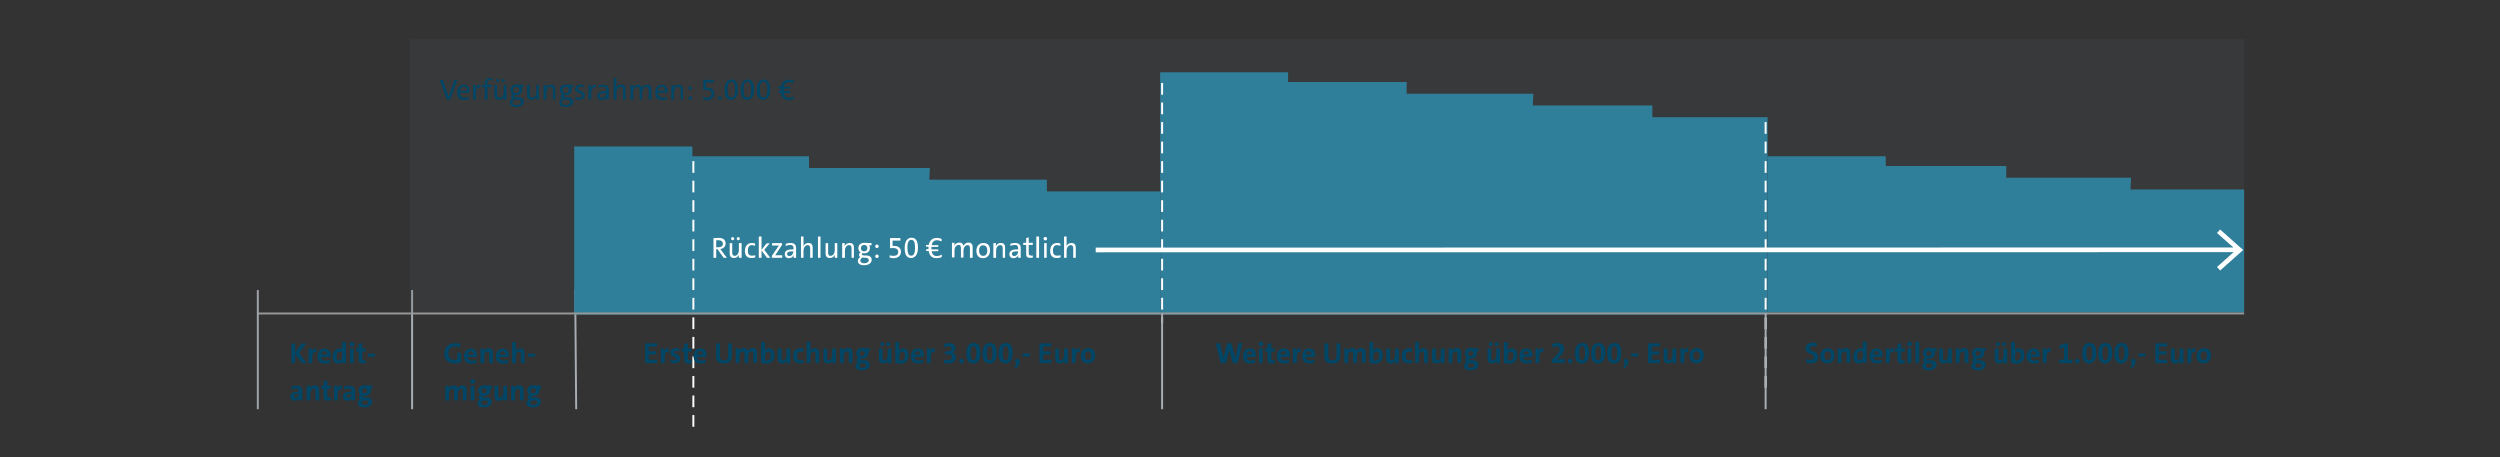 <?xml version="1.0" encoding="utf-8"?>
<!-- Generator: Adobe Illustrator 23.0.1, SVG Export Plug-In . SVG Version: 6.00 Build 0)  -->
<svg version="1.1" id="Ebene_1" xmlns="http://www.w3.org/2000/svg" xmlns:xlink="http://www.w3.org/1999/xlink" x="0px" y="0px"
	 viewBox="0 0 1280 234" style="enable-background:new 0 0 1280 234;" xml:space="preserve">
<rect x="0" y="0" width="1280" height="234" fill="#333333" stroke="none"/>
<style type="text/css">
	.st0{fill:none;stroke:#A8ADB3;stroke-linecap:square;}
	.st1{opacity:0.2;fill-rule:evenodd;clip-rule:evenodd;fill:#4C5356;enable-background:new    ;}
	.st2{fill-rule:evenodd;clip-rule:evenodd;fill:#307F9A;}
	.st3{fill:none;stroke:#979797;stroke-linecap:square;}
	.st4{fill-rule:evenodd;clip-rule:evenodd;fill:#004666;}
	.st5{fill:none;stroke:#A0A3AA;stroke-linecap:square;}
	.st6{fill:none;stroke:#FFFFFF;stroke-linecap:square;stroke-dasharray:5,5,5,5;}
	.st7{fill-rule:evenodd;clip-rule:evenodd;fill:#FEFEFE;}
	.st8{fill-rule:evenodd;clip-rule:evenodd;fill:#FFFFFF;}
	.st9{fill:#004666;}
</style>
<g id="DT_Rahmenkredit">
	<path id="Line-2-Copy" class="st0" d="M211,149v60"/>
	<path id="Line-2-Copy-2" class="st0" d="M294.5,149l0.5,60"/>
	<rect id="Rectangle-11" x="210" y="20" class="st1" width="939" height="140"/>
	<polygon id="Rectangle-Copy-2" class="st2" points="594,98 536,98 536,92 475.8,92 476.1,86 414.2,86 414.2,80 354.5,80 354.5,75 
		294,75 294,161 594,161 	"/>
	<polygon id="Rectangle-Copy-4" class="st2" points="1149,97 1090.8,97 1091.1,91 1027.2,91 1027.2,85 965.5,85 965.5,80 905,80 
		905,160 1149,160 	"/>
	<polygon id="Rectangle-Copy-3" class="st2" points="905,60 846,60 846,54 784.8,54 785.1,48 720.2,48 720.2,42 659.5,42 659.5,37 
		594,37 594,161 905,161 	"/>
	<path id="Line" class="st3" d="M132.5,160.5h1016"/>
	<path id="Kredit-antrag" class="st4" d="M157,186h-2.4l-3.5-4.9v4.9h-1.9v-10.1h1.9v4.6l3.4-4.6h2.3l-3.7,4.8L157,186z M162,178.4
		v1.9c-1.4-0.3-2.1,0.6-2.1,2.7v3h-1.9v-7.5h1.8c0,0.4,0,1-0.1,1.5h0C160,179.1,160.7,178.3,162,178.4z M168.9,184.3v1.5
		c-0.8,0.2-1.7,0.4-2.6,0.4c-2.4,0-3.7-1.2-3.7-3.8c0-2.2,1.3-3.9,3.5-3.9c2.2,0,3.1,1.4,3.1,3.2c0,0.5-0.1,1.1-0.1,1.1h-4.6
		c0,1.2,0.6,1.9,2,1.9C167.3,184.7,168.1,184.5,168.9,184.3z M164.6,181.5h2.8c0-1.1-0.5-1.7-1.3-1.7
		C165.2,179.8,164.6,180.4,164.6,181.5z M177.1,186h-1.8c0-0.4,0-0.8,0.1-1.2h0c-0.4,0.8-1.2,1.4-2.4,1.4c-1.8,0-2.7-1.4-2.7-3.5
		c0-2.4,1.4-4.3,4-4.3c0.3,0,0.6,0,0.9,0v-3.4h1.9V186z M175.2,182.1v-2c-0.3-0.1-0.7-0.1-1-0.1c-1.1,0-1.9,0.7-1.9,2.5
		c0,1.4,0.4,2.1,1.3,2.1C174.6,184.6,175.2,183.5,175.2,182.1z M181.4,176.3c0,0.6-0.5,1.2-1.2,1.2s-1.2-0.5-1.2-1.2
		s0.5-1.2,1.2-1.2S181.4,175.6,181.4,176.3z M181.1,186h-1.9v-7.5h1.9V186z M187.3,184.4v1.5c-0.5,0.1-1,0.2-1.5,0.2
		c-1.7,0-2.2-0.6-2.2-2.4V180h-1.3v-1.5h1.3v-2.3l1.9-0.5v2.8h1.8v1.5h-1.8v3.4c0,0.9,0.2,1.1,0.8,1.1
		C186.7,184.5,187,184.5,187.3,184.4z M192,182.6h-3.7v-1.5h3.7V182.6z M154.8,205H153c0-0.4,0-0.8,0.1-1.2l0,0
		c-0.4,0.8-1.3,1.4-2.3,1.4c-1.4,0-2.2-0.9-2.2-2.1c0-1.7,1.4-2.5,3.7-2.5h0.6v-0.3c0-0.9-0.3-1.4-1.4-1.4c-0.8,0-1.6,0.2-2.3,0.5
		v-1.5c0.8-0.3,1.7-0.4,2.5-0.4c2.4,0,3.1,1.1,3.1,2.7V205z M152.9,202v-0.2h-0.7c-1.3,0-1.8,0.4-1.8,1c0,0.5,0.3,0.9,0.9,0.9
		C152.2,203.7,152.9,202.8,152.9,202z M163.4,205h-1.9v-4.7c0-0.8-0.2-1.3-0.9-1.3c-0.9,0-1.7,1.1-1.7,2.4v3.6h-1.9v-7.5h1.8
		c0,0.3,0,0.9-0.1,1.3h0c0.5-0.9,1.3-1.5,2.5-1.5c1.6,0,2.2,0.9,2.2,2.4V205z M169.4,203.4v1.5c-0.5,0.1-1,0.2-1.5,0.2
		c-1.7,0-2.2-0.6-2.2-2.4V199h-1.3v-1.5h1.3v-2.3l1.9-0.5v2.8h1.8v1.5h-1.8v3.4c0,0.9,0.2,1.1,0.8,1.1
		C168.8,203.5,169.1,203.5,169.4,203.4z M175,197.4v1.9c-1.4-0.3-2.1,0.6-2.1,2.7v3H171v-7.5h1.8c0,0.4,0,1-0.1,1.5h0
		C173.1,198.1,173.7,197.3,175,197.4z M181.8,205H180c0-0.4,0-0.8,0.1-1.2l0,0c-0.4,0.8-1.3,1.4-2.3,1.4c-1.4,0-2.2-0.9-2.2-2.1
		c0-1.7,1.4-2.5,3.7-2.5h0.6v-0.3c0-0.9-0.3-1.4-1.4-1.4c-0.8,0-1.6,0.2-2.3,0.5v-1.5c0.8-0.3,1.7-0.4,2.5-0.4
		c2.4,0,3.1,1.1,3.1,2.7V205z M179.9,202v-0.2h-0.7c-1.3,0-1.8,0.4-1.8,1c0,0.5,0.3,0.9,0.9,0.9C179.2,203.7,179.9,202.8,179.9,202z
		 M190.5,199h-0.9c0.1,0.3,0.2,0.6,0.2,0.9c0,1.6-1.1,2.8-3.2,2.8c-0.2,0-0.4,0-0.6,0c-0.2,0.1-0.3,0.3-0.3,0.4
		c0,0.3,0.2,0.4,1.1,0.4l1,0c1.7,0.1,2.7,0.8,2.7,2.2c0,1.6-1.5,2.9-4,2.9c-2,0-3.3-0.7-3.3-2.2c0-0.8,0.5-1.4,1.2-1.9
		c-0.4-0.3-0.6-0.6-0.6-1.1c0-0.6,0.3-1.1,0.9-1.3h0c-0.8-0.5-1.1-1.2-1.1-2.1c0-1.6,1.1-2.8,3.2-2.8c0.5,0,0.9,0.1,1.3,0.2h2.5V199
		z M186.2,205.1l-0.3,0v0c-0.5,0.3-0.7,0.7-0.7,1.1c0,0.7,0.6,1.1,1.6,1.1c1.2,0,1.8-0.5,1.8-1.3c0-0.5-0.3-0.9-1.3-1L186.2,205.1z
		 M188,200.1c0-0.8-0.5-1.3-1.3-1.3c-0.8,0-1.3,0.5-1.3,1.3s0.5,1.3,1.3,1.3C187.5,201.4,188,200.8,188,200.1z"/>
	<path id="Geneh--migung" class="st4" d="M236.1,180.7v4.8c-1,0.4-2.2,0.6-3.5,0.6c-3.3,0-5.1-2-5.1-5c0-3.2,2-5.4,5.6-5.4
		c0.9,0,1.8,0.1,2.6,0.3v1.9c-0.8-0.3-1.8-0.5-2.7-0.5c-2.4,0-3.4,1.6-3.4,3.5c0,2.1,1.1,3.4,3.2,3.4c0.5,0,0.9-0.1,1.3-0.2v-3.5
		H236.1z M243.9,184.3v1.5c-0.8,0.2-1.7,0.4-2.6,0.4c-2.4,0-3.7-1.2-3.7-3.8c0-2.2,1.3-3.9,3.5-3.9c2.2,0,3.1,1.4,3.1,3.2
		c0,0.5-0.1,1.1-0.1,1.1h-4.6c0,1.2,0.6,1.9,2,1.9C242.3,184.7,243.1,184.5,243.9,184.3z M239.6,181.5h2.8c0-1.1-0.5-1.7-1.3-1.7
		C240.3,179.8,239.6,180.4,239.6,181.5z M252.4,186h-1.9v-4.7c0-0.8-0.2-1.3-0.9-1.3c-0.9,0-1.7,1.1-1.7,2.4v3.6h-1.9v-7.5h1.8
		c0,0.3,0,0.9-0.1,1.3h0c0.4-0.9,1.3-1.5,2.5-1.5c1.6,0,2.2,0.9,2.2,2.4V186z M260.2,184.3v1.5c-0.8,0.2-1.7,0.4-2.6,0.4
		c-2.4,0-3.7-1.2-3.7-3.8c0-2.2,1.3-3.9,3.5-3.9c2.2,0,3.1,1.4,3.1,3.2c0,0.5-0.1,1.1-0.1,1.1h-4.6c0,1.2,0.6,1.9,2,1.9
		C258.6,184.7,259.4,184.5,260.2,184.3z M255.9,181.5h2.8c0-1.1-0.5-1.7-1.3-1.7C256.5,179.8,255.9,180.4,255.9,181.5z M268.6,186
		h-1.9v-4.8c0-0.8-0.2-1.2-0.9-1.2c-1,0-1.7,1.1-1.7,2.4v3.6h-1.9v-10.9h1.9v3.2c0,0.5,0,1.1-0.1,1.5h0c0.4-0.8,1.3-1.4,2.4-1.4
		c1.7,0,2.2,1.1,2.2,2.4V186z M274,182.6h-3.7v-1.5h3.7V182.6z M239,205H237v-4.7c0-0.8-0.2-1.3-0.9-1.3c-0.8,0-1.7,1-1.7,2.4v3.6
		h-1.9v-4.7c0-0.8-0.2-1.3-0.9-1.3c-0.9,0-1.7,1-1.7,2.4v3.6H228v-7.5h1.8c0,0.3,0,0.9-0.1,1.3l0,0c0.5-0.9,1.4-1.5,2.5-1.5
		c1.2,0,1.9,0.6,2.1,1.5c0.3-0.7,1.2-1.5,2.4-1.5c1.6,0,2.2,0.9,2.2,2.4V205z M243.2,195.3c0,0.6-0.5,1.2-1.2,1.2s-1.2-0.5-1.2-1.2
		s0.5-1.2,1.2-1.2S243.2,194.6,243.2,195.3z M242.9,205H241v-7.5h1.9V205z M251.7,199h-0.9c0.1,0.3,0.2,0.6,0.2,0.9
		c0,1.6-1.1,2.8-3.2,2.8c-0.2,0-0.4,0-0.6,0c-0.2,0.1-0.3,0.3-0.3,0.4c0,0.3,0.2,0.4,1.1,0.4l1.1,0c1.7,0.1,2.7,0.8,2.7,2.2
		c0,1.6-1.5,2.9-4,2.9c-2,0-3.3-0.7-3.3-2.2c0-0.8,0.5-1.4,1.2-1.9c-0.4-0.3-0.6-0.6-0.6-1.1c0-0.6,0.3-1.1,0.9-1.3h0
		c-0.8-0.5-1.1-1.2-1.1-2.1c0-1.6,1.1-2.8,3.2-2.8c0.5,0,0.9,0.1,1.3,0.2h2.5V199z M247.4,205.1l-0.3,0v0c-0.5,0.3-0.7,0.7-0.7,1.1
		c0,0.7,0.6,1.1,1.6,1.1c1.2,0,1.8-0.5,1.8-1.3c0-0.5-0.3-0.9-1.3-1L247.4,205.1z M249.1,200.1c0-0.8-0.5-1.3-1.3-1.3
		c-0.8,0-1.3,0.5-1.3,1.3s0.5,1.3,1.3,1.3C248.6,201.4,249.1,200.8,249.1,200.1z M259.6,205h-1.8c0-0.3,0-0.9,0.1-1.3h0
		c-0.4,0.9-1.3,1.5-2.5,1.5c-1.7,0-2.2-1.1-2.2-2.4v-5.2h1.9v4.8c0,0.8,0.2,1.2,0.9,1.2c1,0,1.7-1.1,1.7-2.4v-3.6h1.9V205z
		 M268.1,205h-1.9v-4.7c0-0.8-0.2-1.3-0.9-1.3c-0.9,0-1.7,1.1-1.7,2.4v3.6h-1.9v-7.5h1.8c0,0.3,0,0.9-0.1,1.3h0
		c0.5-0.9,1.3-1.5,2.5-1.5c1.6,0,2.2,0.9,2.2,2.4V205z M276.8,199H276c0.1,0.3,0.2,0.6,0.2,0.9c0,1.6-1.1,2.8-3.2,2.8
		c-0.2,0-0.4,0-0.6,0c-0.2,0.1-0.3,0.3-0.3,0.4c0,0.3,0.2,0.4,1.1,0.4l1,0c1.7,0.1,2.7,0.8,2.7,2.2c0,1.6-1.5,2.9-4,2.9
		c-2,0-3.3-0.7-3.3-2.2c0-0.8,0.5-1.4,1.2-1.9c-0.4-0.3-0.6-0.6-0.6-1.1c0-0.6,0.3-1.1,0.9-1.3h0c-0.8-0.5-1.1-1.2-1.1-2.1
		c0-1.6,1.1-2.8,3.2-2.8c0.5,0,0.9,0.1,1.3,0.2h2.5V199z M272.6,205.1l-0.3,0v0c-0.5,0.3-0.7,0.7-0.7,1.1c0,0.7,0.6,1.1,1.6,1.1
		c1.2,0,1.8-0.5,1.8-1.3c0-0.5-0.3-0.9-1.3-1L272.6,205.1z M274.3,200.1c0-0.8-0.5-1.3-1.3-1.3c-0.8,0-1.3,0.5-1.3,1.3
		s0.5,1.3,1.3,1.3C273.8,201.4,274.3,200.8,274.3,200.1z"/>
	<path id="Verfügungsrahmen:-5." class="st4" d="M234.1,40.9L230.5,51h-1.7l-3.6-10.1h1.5l2.3,6.6c0.2,0.6,0.5,1.5,0.7,2.2h0
		c0.2-0.7,0.5-1.5,0.7-2.3l2.3-6.5H234.1z M240,49.7v1.1c-0.7,0.2-1.6,0.4-2.4,0.4c-2.3,0-3.5-1.2-3.5-3.9c0-2.2,1.2-3.9,3.3-3.9
		c2.1,0,3,1.4,3,3.1c0,0.4,0,0.9,0,0.9h-4.9c0,1.7,0.7,2.6,2.3,2.6C238.5,50.1,239.3,49.9,240,49.7z M235.5,46.5h3.6
		c0.1-1.4-0.6-2.1-1.7-2.1C236.4,44.4,235.5,45.2,235.5,46.5z M246,43.4v1.3c-1.6-0.3-2.4,0.9-2.4,3.3v3h-1.4v-7.5h1.3
		c0,0.5,0,1.2-0.2,1.8h0C243.8,44.3,244.6,43.3,246,43.4z M251.7,43.5v1.1h-2.1V51h-1.4v-6.4h-1.5v-1.1h1.5V43c0-2.1,1-3,2.8-3
		c0.6,0,1.1,0.1,1.1,0.1v1.1c0,0-0.6-0.2-1.2-0.2c-1,0-1.4,0.5-1.4,1.9v0.6H251.7z M259.2,51h-1.3c0-0.5,0-1.1,0.1-1.6h0
		c-0.4,1-1.4,1.7-2.6,1.7c-1.7,0-2.2-1.1-2.2-2.4v-5.2h1.3v4.8c0,1,0.3,1.7,1.3,1.7c1.2,0,2.1-1.3,2.1-2.9v-3.6h1.4V51z M258.5,41.2
		c0,0.5-0.4,0.8-0.8,0.8c-0.5,0-0.8-0.4-0.8-0.8c0-0.4,0.4-0.8,0.8-0.8C258.1,40.4,258.5,40.7,258.5,41.2z M255.6,41.2
		c0,0.5-0.4,0.8-0.8,0.8c-0.4,0-0.8-0.4-0.8-0.8c0-0.4,0.4-0.8,0.8-0.8C255.2,40.4,255.6,40.7,255.6,41.2z M268,44.6h-1.1
		c0.3,0.4,0.4,0.8,0.4,1.3c0,1.6-1,2.8-3,2.8c-0.3,0-0.6,0-0.8-0.1c-0.3,0.2-0.4,0.4-0.4,0.6c0,0.3,0.3,0.5,1.2,0.6l1.2,0
		c1.8,0.1,2.7,0.9,2.7,2.2c0,1.6-1.5,2.8-3.9,2.8c-2,0-3.2-0.8-3.2-2.2c0-0.9,0.6-1.6,1.3-2c-0.5-0.3-0.7-0.6-0.7-1.1
		c0-0.5,0.3-0.9,0.8-1.3c-0.8-0.5-1.1-1.2-1.1-2.1c0-1.6,1-2.8,3.1-2.8c0.4,0,0.8,0,1.1,0.1h2.5V44.6z M263.8,50.9
		c-0.1,0-0.3,0-0.4,0c-0.6,0.4-1,0.9-1,1.5c0,0.9,0.8,1.4,2,1.4c1.5,0,2.3-0.7,2.3-1.6c0-0.7-0.5-1.2-1.7-1.2L263.8,50.9z M266,46.1
		c0-1-0.6-1.6-1.7-1.6c-1,0-1.7,0.7-1.7,1.6c0,1,0.6,1.7,1.7,1.7C265.4,47.7,266,47,266,46.1z M275.9,51h-1.3c0-0.5,0-1.1,0.1-1.6h0
		c-0.4,1-1.4,1.7-2.6,1.7c-1.7,0-2.2-1.1-2.2-2.4v-5.2h1.3v4.8c0,1,0.3,1.7,1.3,1.7c1.2,0,2.1-1.3,2.1-2.9v-3.6h1.3V51z M284.5,51
		h-1.4v-4.8c0-1.1-0.3-1.7-1.3-1.7c-1.2,0-2.1,1.2-2.1,2.9V51h-1.4v-7.5h1.3c0,0.5,0,1.1-0.1,1.6h0c0.4-1,1.4-1.7,2.6-1.7
		c1.7,0,2.2,1,2.2,2.4V51z M293.3,44.6h-1.1c0.3,0.4,0.4,0.8,0.4,1.3c0,1.6-1,2.8-3,2.8c-0.3,0-0.6,0-0.8-0.1
		c-0.3,0.2-0.4,0.4-0.4,0.6c0,0.3,0.3,0.5,1.2,0.6l1.2,0c1.8,0.1,2.7,0.9,2.7,2.2c0,1.6-1.5,2.8-3.9,2.8c-2,0-3.2-0.8-3.2-2.2
		c0-0.9,0.6-1.6,1.3-2c-0.5-0.3-0.7-0.6-0.7-1.1c0-0.5,0.3-0.9,0.8-1.3c-0.8-0.5-1.1-1.2-1.1-2.1c0-1.6,1-2.8,3.1-2.8
		c0.4,0,0.8,0,1.1,0.1h2.5V44.6z M289,50.9c-0.1,0-0.3,0-0.4,0c-0.6,0.4-1,0.9-1,1.5c0,0.9,0.8,1.4,2,1.4c1.5,0,2.3-0.7,2.3-1.6
		c0-0.7-0.5-1.2-1.7-1.2L289,50.9z M291.3,46.1c0-1-0.6-1.6-1.6-1.6c-1.1,0-1.7,0.7-1.7,1.6c0,1,0.6,1.7,1.7,1.7
		C290.6,47.7,291.3,47,291.3,46.1z M298.8,43.5v1.1c-0.4-0.1-1-0.2-1.5-0.2c-1,0-1.4,0.4-1.4,1c0,1.6,3.5,0.8,3.5,3.4
		c0,1.2-1,2.3-3,2.3c-0.7,0-1.3-0.1-1.8-0.2v-1.2c0.5,0.2,1.2,0.3,1.9,0.3c1,0,1.5-0.4,1.5-1.1c0-1.7-3.5-0.8-3.5-3.4
		c0-1.2,1-2.2,2.9-2.2C297.9,43.4,298.4,43.5,298.8,43.5z M305.1,43.4v1.3c-1.6-0.3-2.4,0.9-2.4,3.3v3h-1.4v-7.5h1.3
		c0,0.5,0,1.2-0.2,1.8h0C302.9,44.3,303.6,43.3,305.1,43.4z M311.7,51h-1.3c0-0.5,0-1,0.1-1.4h0c-0.4,0.9-1.3,1.6-2.5,1.6
		c-1.3,0-2.1-0.8-2.1-2.1c0-1.6,1.3-2.4,3.7-2.4h0.8v-0.5c0-1.1-0.4-1.8-1.7-1.8c-0.7,0-1.6,0.2-2.3,0.5v-1.1
		c0.7-0.2,1.6-0.4,2.4-0.4c2.2,0,2.9,1.1,2.9,2.7V51z M310.3,47.8v-0.1h-0.9c-1.7,0-2.3,0.5-2.3,1.2c0,0.7,0.5,1.2,1.1,1.2
		C309.5,50.1,310.3,48.9,310.3,47.8z M320.3,51H319v-4.8c0-1-0.3-1.7-1.3-1.7c-1.2,0-2.1,1.3-2.1,2.9V51h-1.4V40h1.4v3.5
		c0,0.5,0,1.1-0.1,1.5l0,0c0.4-1,1.4-1.7,2.6-1.7c1.7,0,2.2,1.1,2.2,2.4V51z M333.5,51h-1.4v-4.8c0-1.1-0.3-1.7-1.2-1.7
		c-1.1,0-2.1,1.1-2.1,2.9V51h-1.3v-4.8c0-1.1-0.3-1.7-1.2-1.7c-1.1,0-2.1,1.2-2.1,2.9V51h-1.4v-7.5h1.3c0,0.5,0,1.1-0.1,1.6l0,0
		c0.4-1,1.4-1.7,2.6-1.7c1.4,0,2,0.8,2.1,1.7c0.3-0.7,1.1-1.7,2.6-1.7c1.7,0,2.2,1,2.2,2.4V51z M341.4,49.7v1.1
		c-0.7,0.2-1.6,0.4-2.4,0.4c-2.3,0-3.5-1.2-3.5-3.9c0-2.2,1.2-3.9,3.3-3.9c2.1,0,3,1.4,3,3.1c0,0.4,0,0.9,0,0.9h-4.9
		c0,1.7,0.7,2.6,2.3,2.6C339.8,50.1,340.6,49.9,341.4,49.7z M336.8,46.5h3.6c0.1-1.4-0.6-2.1-1.7-2.1
		C337.7,44.4,336.9,45.2,336.8,46.5z M349.8,51h-1.3v-4.8c0-1.1-0.3-1.7-1.3-1.7c-1.2,0-2.1,1.2-2.1,2.9V51h-1.4v-7.5h1.3
		c0,0.5,0,1.1-0.1,1.6h0c0.4-1,1.4-1.7,2.6-1.7c1.7,0,2.2,1,2.2,2.4V51z M354.3,45.1c0,0.5-0.4,0.9-0.9,0.9c-0.5,0-0.9-0.4-0.9-0.9
		c0-0.5,0.4-0.9,0.9-0.9C353.9,44.2,354.3,44.6,354.3,45.1z M354.3,50.2c0,0.5-0.4,0.9-0.9,0.9c-0.5,0-0.9-0.4-0.9-0.9
		c0-0.5,0.4-0.9,0.9-0.9C353.9,49.3,354.3,49.7,354.3,50.2z M359.9,50.9v-1.2c0.5,0.2,1.4,0.3,2.1,0.3c1.4,0,2.3-0.7,2.3-2
		s-1-2-2.5-2c-0.7,0-1.3,0-1.7,0.1v-5.2h5.3v1.3h-4v2.7c0.3,0,0.6,0,0.8,0c2.3,0,3.5,1.3,3.5,2.9c0,2.1-1.5,3.4-3.9,3.4
		C361.2,51.1,360.4,51.1,359.9,50.9z M369.5,50.2c0,0.5-0.4,0.9-0.9,0.9c-0.5,0-0.9-0.4-0.9-0.9c0-0.5,0.4-0.9,0.9-0.9
		C369.1,49.3,369.5,49.7,369.5,50.2z M377.8,45.8c0,3.8-1.7,5.3-3.5,5.3c-2.1,0-3.3-1.4-3.3-5.2c0-3.5,1.5-5.2,3.5-5.2
		C376.4,40.7,377.8,42,377.8,45.8z M376.4,45.9c0-3-0.6-4.1-2-4.1c-1.1,0-1.9,1.1-1.9,3.9c0,2.8,0.5,4.2,1.9,4.2
		C375.6,50,376.4,48.7,376.4,45.9z M386.1,45.8c0,3.8-1.7,5.3-3.5,5.3c-2.1,0-3.3-1.4-3.3-5.2c0-3.5,1.5-5.2,3.5-5.2
		C384.7,40.7,386.1,42,386.1,45.8z M384.6,45.9c0-3-0.6-4.1-2-4.1c-1.1,0-1.9,1.1-1.9,3.9c0,2.8,0.5,4.2,1.9,4.2
		C383.9,50,384.6,48.7,384.6,45.9z M394.3,45.8c0,3.8-1.7,5.3-3.5,5.3c-2.1,0-3.3-1.4-3.3-5.2c0-3.5,1.5-5.2,3.5-5.2
		C392.9,40.7,394.3,42,394.3,45.8z M392.9,45.9c0-3-0.6-4.1-2-4.1c-1.1,0-1.9,1.1-1.9,3.9c0,2.8,0.5,4.2,1.9,4.2
		C392.1,50,392.9,48.7,392.9,45.9z M398.5,46.6h1.2v-0.4c0-0.3,0-0.6,0-0.9h-1.3v-0.9h1.4c0.5-2.3,1.9-3.6,4.2-3.6
		c0.8,0,1.6,0.2,2.4,0.5v1.3c-0.7-0.3-1.5-0.6-2.4-0.6c-1.5,0-2.4,0.9-2.7,2.5h3.4v0.9h-3.5c0,0.2,0,0.5,0,0.7c0,0.2,0,0.4,0,0.6
		h3.5v0.9h-3.4c0.3,1.6,1,2.5,2.7,2.5c0.8,0,1.7-0.3,2.5-0.7v1.2c-0.8,0.4-1.8,0.6-2.7,0.6c-2.4,0-3.7-1.4-4-3.7h-1.3V46.6z"/>
	<path id="Line-2" class="st5" d="M132,149v60"/>
	<path id="Line-2-Copy-4" class="st6" d="M595,43v122"/>
	<path class="st6" d="M904,63v139"/>
	<polygon id="Fill-2-Copy" class="st7" points="1143.5,126.7 397.5,126.8 397.5,129.2 1143.6,129.1 1135.1,136.7 1136.7,138.5 
		1148.5,128 1136.7,117.5 1135.1,119.3 	"/>
	<rect id="Rectangle-2" x="360" y="117" class="st2" width="201" height="21"/>
	<path class="st8" d="M372.2,132h-1.7l-3.1-4.4h-0.7v4.4h-1.4v-10.1c0,0,1.3-0.1,2.6-0.1c2.1,0,3.6,0.8,3.6,2.8
		c0,1.8-1.2,2.7-2.7,2.9c0,0,0.4,0.5,0.8,1.1L372.2,132z M366.7,123v3.6c0,0,0.6,0,1.1,0c1.5,0,2.3-0.7,2.3-1.8s-0.8-1.8-2.2-1.8
		C367.2,122.9,366.7,123,366.7,123z M379.6,132h-1.3c0-0.4,0-1.1,0.1-1.6h0c-0.4,1-1.4,1.7-2.6,1.7c-1.7,0-2.2-1.1-2.2-2.4v-5.2h1.3
		v4.8c0,1.1,0.3,1.7,1.3,1.7c1.2,0,2.1-1.3,2.1-2.9v-3.6h1.4V132z M378.8,122.2c0,0.4-0.4,0.8-0.8,0.8c-0.4,0-0.8-0.4-0.8-0.8
		c0-0.5,0.4-0.8,0.8-0.8C378.4,121.4,378.8,121.7,378.8,122.2z M375.9,122.2c0,0.4-0.4,0.8-0.8,0.8c-0.4,0-0.8-0.4-0.8-0.8
		c0-0.5,0.4-0.8,0.8-0.8C375.5,121.4,375.9,121.7,375.9,122.2z M386.7,130.7v1.1c-0.6,0.2-1.2,0.3-2,0.3c-1.8,0-3.3-0.9-3.3-3.6
		c0-2.6,1.4-4.1,3.6-4.1c0.6,0,1.1,0.1,1.6,0.3v1.2c-0.5-0.2-1.1-0.4-1.6-0.4c-1.4,0-2.1,1-2.1,2.8c0,1.5,0.4,2.6,2.1,2.6
		C385.6,130.9,386.1,130.8,386.7,130.7z M394.4,132h-1.7l-2.8-3.8v3.8h-1.4v-10.9h1.4v6.8l2.6-3.3h1.6l-2.8,3.3L394.4,132z
		 M400.4,132h-5.2v-1l3.6-5.3c-0.4,0-1.2,0-2,0h-1.5v-1.2h5.1v0.9l-3.5,5.3c0.4,0,1.4,0,2,0h1.6V132z M407.6,132h-1.3
		c0-0.5,0-1,0.1-1.4h0c-0.4,0.9-1.3,1.6-2.5,1.6c-1.3,0-2.1-0.8-2.1-2.1c0-1.6,1.3-2.4,3.7-2.4h0.8v-0.5c0-1.1-0.4-1.8-1.7-1.8
		c-0.7,0-1.6,0.2-2.3,0.5v-1.1c0.7-0.2,1.6-0.4,2.4-0.4c2.2,0,2.9,1.1,2.9,2.7V132z M406.2,128.8v-0.1h-0.9c-1.7,0-2.3,0.5-2.3,1.2
		c0,0.7,0.4,1.2,1.1,1.2C405.4,131.1,406.2,129.9,406.2,128.8z M416.2,132h-1.4v-4.8c0-1-0.3-1.7-1.3-1.7c-1.2,0-2.1,1.3-2.1,2.9
		v3.6h-1.3v-10.9h1.3v3.5c0,0.5,0,1.1-0.1,1.5l0,0c0.4-1,1.3-1.7,2.6-1.7c1.7,0,2.2,1.1,2.2,2.4V132z M420.1,132h-1.3v-10.9h1.3V132
		z M428.7,132h-1.3c0-0.4,0-1.1,0.1-1.6h0c-0.4,1-1.4,1.7-2.6,1.7c-1.7,0-2.2-1.1-2.2-2.4v-5.2h1.3v4.8c0,1.1,0.3,1.7,1.3,1.7
		c1.2,0,2.1-1.3,2.1-2.9v-3.6h1.3V132z M437.4,132H436v-4.8c0-1.1-0.3-1.7-1.3-1.7c-1.2,0-2.1,1.2-2.1,2.9v3.6h-1.4v-7.5h1.3
		c0,0.5,0,1.1-0.1,1.6h0c0.4-1,1.4-1.7,2.6-1.7c1.7,0,2.2,1,2.2,2.4V132z M446.1,125.6H445c0.3,0.4,0.4,0.8,0.4,1.3
		c0,1.6-1,2.8-3,2.8c-0.3,0-0.6,0-0.8-0.1c-0.3,0.2-0.4,0.4-0.4,0.6c0,0.3,0.3,0.5,1.2,0.6l1.2,0c1.8,0.1,2.7,0.9,2.7,2.2
		c0,1.6-1.5,2.8-3.9,2.8c-2,0-3.2-0.8-3.2-2.2c0-0.9,0.6-1.6,1.3-2c-0.5-0.3-0.7-0.6-0.7-1.1c0-0.5,0.3-0.9,0.8-1.3
		c-0.8-0.5-1.1-1.2-1.1-2.1c0-1.6,1-2.8,3.1-2.8c0.4,0,0.8,0,1.1,0.1h2.5V125.6z M441.9,131.9c-0.1,0-0.3,0-0.4,0
		c-0.6,0.4-1,0.9-1,1.5c0,0.9,0.8,1.4,2,1.4c1.5,0,2.3-0.7,2.3-1.6c0-0.7-0.5-1.2-1.7-1.2L441.9,131.9z M444.1,127.1
		c0-1-0.6-1.7-1.6-1.7c-1.1,0-1.7,0.7-1.7,1.7c0,1,0.6,1.6,1.7,1.6C443.5,128.7,444.1,128,444.1,127.1z M449.9,126.1
		c0,0.5-0.4,0.9-0.9,0.9s-0.9-0.4-0.9-0.9c0-0.5,0.4-0.9,0.9-0.9S449.9,125.6,449.9,126.1z M449.9,131.2c0,0.5-0.4,0.9-0.9,0.9
		s-0.9-0.4-0.9-0.9s0.4-0.9,0.9-0.9S449.9,130.7,449.9,131.2z M455.5,131.9v-1.2c0.5,0.2,1.4,0.3,2.1,0.3c1.4,0,2.3-0.7,2.3-2
		c0-1.3-1-2-2.5-2c-0.7,0-1.3,0-1.7,0.1v-5.2h5.3v1.3h-4v2.7c0.3,0,0.6,0,0.8,0c2.3,0,3.5,1.3,3.5,2.9c0,2.1-1.5,3.4-3.9,3.4
		C456.8,132.1,456,132.1,455.5,131.9z M470,126.8c0,3.8-1.7,5.3-3.5,5.3c-2.1,0-3.3-1.4-3.3-5.2c0-3.5,1.5-5.2,3.5-5.2
		C468.6,121.7,470,123,470,126.8z M468.5,126.9c0-3-0.6-4.1-2-4.1c-1.1,0-1.9,1.1-1.9,3.9c0,2.9,0.5,4.2,1.9,4.2
		C467.8,131,468.5,129.7,468.5,126.9z M474.2,127.6h1.2v-0.4c0-0.3,0-0.6,0-0.9h-1.3v-0.9h1.4c0.5-2.3,1.9-3.6,4.2-3.6
		c0.8,0,1.7,0.2,2.4,0.5v1.3c-0.7-0.3-1.5-0.6-2.4-0.6c-1.5,0-2.4,0.9-2.7,2.5h3.4v0.9h-3.5c0,0.2,0,0.5,0,0.7c0,0.2,0,0.4,0,0.6
		h3.5v0.9H477c0.3,1.6,1,2.5,2.7,2.5c0.8,0,1.7-0.3,2.5-0.7v1.2c-0.8,0.4-1.8,0.6-2.7,0.6c-2.4,0-3.7-1.4-4-3.7h-1.3V127.6z
		 M498,132h-1.4v-4.8c0-1.1-0.3-1.7-1.2-1.7c-1.1,0-2.1,1.1-2.1,2.9v3.5H492v-4.8c0-1.1-0.3-1.7-1.2-1.7c-1.1,0-2.1,1.2-2.1,2.9v3.5
		h-1.3v-7.5h1.3c0,0.5,0,1.1-0.1,1.6l0,0c0.4-1.1,1.4-1.7,2.6-1.7c1.4,0,1.9,0.8,2.1,1.7c0.3-0.7,1.1-1.7,2.5-1.7
		c1.7,0,2.2,1,2.2,2.4V132z M506.9,128.2c0,2.2-1.3,4-3.6,4c-2,0-3.4-1.2-3.4-3.8c0-2.2,1.3-4,3.6-4
		C505.6,124.4,506.9,125.6,506.9,128.2z M505.5,128.3c0-1.7-0.8-2.7-2.1-2.7c-1.3,0-2.1,0.9-2.1,2.7c0,1.7,0.8,2.7,2.1,2.7
		C504.6,131,505.5,130.2,505.5,128.3z M514.8,132h-1.4v-4.8c0-1.1-0.3-1.7-1.3-1.7c-1.2,0-2.1,1.2-2.1,2.9v3.6h-1.4v-7.5h1.3
		c0,0.5,0,1.1-0.1,1.6h0c0.4-1,1.4-1.7,2.6-1.7c1.7,0,2.2,1,2.2,2.4V132z M522.6,132h-1.3c0-0.5,0-1,0.1-1.4h0
		c-0.4,0.9-1.3,1.6-2.5,1.6c-1.3,0-2.1-0.8-2.1-2.1c0-1.6,1.3-2.4,3.7-2.4h0.8v-0.5c0-1.1-0.4-1.8-1.7-1.8c-0.7,0-1.6,0.2-2.3,0.5
		v-1.1c0.7-0.2,1.6-0.4,2.4-0.4c2.2,0,2.9,1.1,2.9,2.7V132z M521.3,128.8v-0.1h-0.9c-1.7,0-2.3,0.5-2.3,1.2c0,0.7,0.5,1.2,1.1,1.2
		C520.5,131.1,521.3,129.9,521.3,128.8z M528.8,130.8v1.1c-0.4,0.1-0.9,0.1-1.4,0.1c-1.6,0-2-0.6-2-2.3v-4.3h-1.5v-1.1h1.5v-2.4
		l1.3-0.4v2.8h2.1v1.1h-2.1v3.9c0,1.1,0.2,1.5,1,1.5C528.1,131,528.5,130.9,528.8,130.8z M532,132h-1.4v-10.9h1.4V132z M536.1,122.2
		c0,0.5-0.4,0.9-0.9,0.9s-0.9-0.4-0.9-0.9c0-0.5,0.4-0.9,0.9-0.9S536.1,121.7,536.1,122.2z M535.9,132h-1.3v-7.5h1.3V132z
		 M543,130.7v1.1c-0.6,0.2-1.2,0.3-2,0.3c-1.8,0-3.3-0.9-3.3-3.6c0-2.6,1.3-4.1,3.6-4.1c0.6,0,1.1,0.1,1.6,0.3v1.2
		c-0.5-0.2-1.1-0.4-1.7-0.4c-1.4,0-2.1,1-2.1,2.8c0,1.5,0.5,2.6,2.1,2.6C541.9,130.9,542.4,130.8,543,130.7z M550.9,132h-1.4v-4.8
		c0-1-0.3-1.7-1.3-1.7c-1.2,0-2.1,1.3-2.1,2.9v3.6h-1.3v-10.9h1.3v3.5c0,0.5,0,1.1-0.1,1.5l0,0c0.4-1,1.4-1.7,2.6-1.7
		c1.7,0,2.2,1.1,2.2,2.4V132z"/>
	<path class="st6" d="M355,83v139"/>
	<path class="st0" d="M595,161v48"/>
	<path id="Line-2-Copy-3" class="st0" d="M904,161v48"/>
</g>
<g>
	<path class="st9" d="M330.3,185.9v-10.1h6.1v1.6h-4.2v2.5h3.8v1.6h-3.8v2.7h4.2v1.7H330.3z"/>
	<path class="st9" d="M342.4,180.2c-1.4-0.3-2.1,0.6-2.1,2.7v3h-1.9v-7.5h1.8c0,0.4,0,1-0.1,1.5h0c0.4-0.9,1-1.8,2.3-1.6V180.2z"/>
	<path class="st9" d="M347.7,179.9c-0.4-0.1-1-0.2-1.4-0.2c-0.7,0-1.1,0.3-1.1,0.7c0,1.2,3.1,0.7,3.1,3.2c0,1.3-1,2.4-3.2,2.4
		c-0.6,0-1.2-0.1-1.7-0.2v-1.6c0.5,0.2,1.1,0.3,1.8,0.3c0.8,0,1.1-0.3,1.1-0.8c0-1.3-3.1-0.7-3.1-3.2c0-1.3,1-2.3,3.1-2.3
		c0.5,0,1,0.1,1.4,0.1V179.9z"/>
	<path class="st9" d="M354,185.9c-0.5,0.1-1,0.2-1.5,0.2c-1.7,0-2.2-0.6-2.2-2.4v-3.7H349v-1.5h1.3v-2.3l1.9-0.5v2.8h1.8v1.5h-1.8
		v3.4c0,0.9,0.2,1.1,0.8,1.1c0.3,0,0.7-0.1,1-0.1V185.9z"/>
	<path class="st9" d="M361.3,185.7c-0.8,0.2-1.7,0.4-2.5,0.4c-2.4,0-3.7-1.2-3.7-3.8c0-2.2,1.3-3.9,3.5-3.9c2.2,0,3.1,1.4,3.1,3.2
		c0,0.5-0.1,1.1-0.1,1.1H357c0,1.2,0.6,1.9,2,1.9c0.8,0,1.6-0.2,2.3-0.4V185.7z M359.8,181.4c0-1.1-0.5-1.6-1.3-1.6
		c-0.8,0-1.4,0.6-1.5,1.6H359.8z"/>
	<path class="st9" d="M374.7,182c0,2.8-1.5,4.1-4.2,4.1c-3.2,0-3.9-1.7-3.9-3.7v-6.6h2v6.5c0,1.3,0.4,2.2,2.1,2.2
		c1.5,0,2.1-0.6,2.1-2.4v-6.3h1.9V182z"/>
	<path class="st9" d="M385.7,185.9v-4.7c0-0.8-0.2-1.3-0.9-1.3c-0.8,0-1.7,1-1.7,2.4v3.6h-1.9v-4.7c0-0.8-0.2-1.3-0.9-1.3
		c-0.9,0-1.7,1-1.7,2.4v3.6h-1.9v-7.5h1.8c0,0.3,0,0.9-0.1,1.3l0,0c0.5-0.9,1.4-1.5,2.5-1.5c1.2,0,1.9,0.6,2.1,1.5
		c0.3-0.7,1.2-1.5,2.4-1.5c1.6,0,2.2,0.9,2.2,2.4v5.2H385.7z"/>
	<path class="st9" d="M391.7,178.2c0,0.4,0,1.1-0.1,1.5h0c0.4-0.8,1.2-1.3,2.2-1.3c1.8,0,2.7,1.3,2.7,3.5c0,2.5-1.5,4.3-4,4.3
		c-1.5,0-2.8-0.4-2.8-0.4v-10.7h1.9V178.2z M391.7,184.4c0,0,0.4,0.2,1,0.2c1.1,0,1.9-0.7,1.9-2.5c0-1.4-0.4-2.1-1.3-2.1
		c-1,0-1.6,1.2-1.6,2.4V184.4z"/>
	<path class="st9" d="M402.8,185.9c0-0.3,0-0.9,0.1-1.3h0c-0.4,0.9-1.3,1.5-2.5,1.5c-1.7,0-2.2-1.1-2.2-2.4v-5.2h1.9v4.8
		c0,0.8,0.2,1.2,0.9,1.2c1,0,1.7-1.1,1.7-2.4v-3.6h1.9v7.5H402.8z"/>
	<path class="st9" d="M411.4,185.8c-0.6,0.2-1.2,0.2-1.9,0.2c-2.1,0-3.4-1.1-3.4-3.6c0-2.6,1.4-4.1,3.8-4.1c0.5,0,1,0.1,1.4,0.2v1.8
		c-0.4-0.2-0.9-0.3-1.4-0.3c-1.2,0-1.8,0.9-1.8,2.3c0,1.3,0.4,2.2,1.8,2.2c0.5,0,1-0.1,1.5-0.2V185.8z"/>
	<path class="st9" d="M417.5,185.9v-4.8c0-0.8-0.2-1.2-0.9-1.2c-1,0-1.7,1.1-1.7,2.4v3.6h-1.9v-10.9h1.9v3.2c0,0.4,0,1.1-0.1,1.5h0
		c0.4-0.8,1.3-1.4,2.4-1.4c1.7,0,2.2,1.1,2.2,2.4v5.2H417.5z"/>
	<path class="st9" d="M426.2,185.9c0-0.3,0-0.9,0.1-1.3h0c-0.4,0.9-1.3,1.5-2.5,1.5c-1.7,0-2.2-1.1-2.2-2.4v-5.2h1.9v4.8
		c0,0.8,0.2,1.2,0.9,1.2c1,0,1.7-1.1,1.7-2.4v-3.6h1.9v7.5H426.2z"/>
	<path class="st9" d="M434.6,185.9v-4.7c0-0.8-0.2-1.3-0.9-1.3c-0.9,0-1.7,1-1.7,2.4v3.6h-1.9v-7.5h1.8c0,0.3,0,0.9-0.1,1.3h0
		c0.5-0.9,1.3-1.5,2.5-1.5c1.6,0,2.2,0.9,2.2,2.4v5.2H434.6z"/>
	<path class="st9" d="M444.4,179.9c0.1,0.3,0.2,0.6,0.2,0.9c0,1.6-1.1,2.8-3.2,2.8c-0.2,0-0.4,0-0.6,0c-0.2,0.1-0.3,0.3-0.3,0.5
		c0,0.3,0.2,0.4,1.1,0.4l1,0c1.7,0.1,2.7,0.8,2.7,2.2c0,1.6-1.5,2.9-4,2.9c-2,0-3.3-0.7-3.3-2.2c0-0.8,0.5-1.4,1.2-1.9
		c-0.4-0.3-0.6-0.6-0.6-1.1c0-0.6,0.3-1.1,0.9-1.4h0c-0.8-0.5-1.1-1.2-1.1-2.1c0-1.6,1.1-2.8,3.2-2.8c0.5,0,0.9,0.1,1.3,0.2h2.5v1.5
		H444.4z M440.7,186L440.7,186c-0.5,0.3-0.7,0.8-0.7,1.2c0,0.7,0.6,1.1,1.6,1.1c1.2,0,1.8-0.5,1.8-1.3c0-0.5-0.3-0.9-1.3-1l-1.1,0
		L440.7,186z M441.4,179.7c-0.8,0-1.3,0.5-1.3,1.3s0.5,1.3,1.3,1.3c0.8,0,1.3-0.5,1.3-1.3S442.3,179.7,441.4,179.7z"/>
	<path class="st9" d="M454.6,185.9c0-0.3,0-0.9,0.1-1.3h0c-0.4,0.9-1.3,1.5-2.5,1.5c-1.7,0-2.2-1.1-2.2-2.4v-5.2h1.9v4.8
		c0,0.8,0.2,1.2,0.9,1.2c1,0,1.7-1.1,1.7-2.4v-3.6h1.9v7.5H454.6z M451.7,177.2c-0.6,0-1-0.5-1-1c0-0.6,0.5-1,1-1c0.6,0,1,0.5,1,1
		C452.7,176.7,452.3,177.2,451.7,177.2z M454.7,177.2c-0.6,0-1-0.5-1-1c0-0.6,0.4-1,1-1c0.6,0,1,0.5,1,1
		C455.7,176.7,455.3,177.2,454.7,177.2z"/>
	<path class="st9" d="M460.4,178.2c0,0.4,0,1.1-0.1,1.5h0c0.4-0.8,1.2-1.3,2.2-1.3c1.8,0,2.7,1.3,2.7,3.5c0,2.5-1.5,4.3-4,4.3
		c-1.5,0-2.8-0.4-2.8-0.4v-10.7h1.9V178.2z M460.4,184.4c0,0,0.4,0.2,1,0.2c1.1,0,1.9-0.7,1.9-2.5c0-1.4-0.4-2.1-1.3-2.1
		c-1,0-1.6,1.2-1.6,2.4V184.4z"/>
	<path class="st9" d="M472.6,185.7c-0.8,0.2-1.7,0.4-2.5,0.4c-2.4,0-3.7-1.2-3.7-3.8c0-2.2,1.3-3.9,3.5-3.9c2.2,0,3.1,1.4,3.1,3.2
		c0,0.5-0.1,1.1-0.1,1.1h-4.6c0,1.2,0.6,1.9,2,1.9c0.8,0,1.6-0.2,2.3-0.4V185.7z M471.1,181.4c0-1.1-0.5-1.6-1.3-1.6
		c-0.8,0-1.4,0.6-1.5,1.6H471.1z"/>
	<path class="st9" d="M478.6,180.2c-1.4-0.3-2.1,0.6-2.1,2.7v3h-1.9v-7.5h1.8c0,0.4,0,1-0.1,1.5h0c0.4-0.9,1-1.8,2.3-1.6V180.2z"/>
	<path class="st9" d="M483.2,184.1c0.6,0.2,1.4,0.3,2.2,0.3c1.3,0,2-0.6,2-1.5c0-0.9-0.6-1.5-2.1-1.5c-0.6,0-1,0-1.5,0.1V180h0.4
		c1.8,0,3-0.5,3-1.5c0-0.7-0.6-1.2-1.6-1.2c-0.8,0-1.5,0.2-2.2,0.5v-1.7c0.7-0.3,1.5-0.4,2.6-0.4c2.2,0,3.2,1,3.2,2.5
		c0,1.1-0.6,1.9-1.7,2.3l0,0c1.3,0.2,2,1.2,2,2.3c0,2.1-1.6,3.3-4.2,3.3c-0.8,0-1.5-0.1-2-0.2V184.1z"/>
	<path class="st9" d="M492.3,186.1c-0.7,0-1.2-0.6-1.2-1.2c0-0.7,0.6-1.2,1.2-1.2c0.7,0,1.2,0.6,1.2,1.2
		C493.6,185.5,493,186.1,492.3,186.1z"/>
	<path class="st9" d="M498.3,186.1c-2.2,0-3.5-1.3-3.5-5.3c0-3.5,1.5-5.2,3.7-5.2c2.2,0,3.5,1.4,3.5,5.1
		C502,184.4,500.3,186.1,498.3,186.1z M498.4,177.2c-0.9,0-1.5,0.9-1.5,3.5c0,2.8,0.4,3.7,1.5,3.7c1,0,1.5-1,1.5-3.6
		C499.9,178,499.4,177.2,498.4,177.2z"/>
	<path class="st9" d="M506.6,186.1c-2.2,0-3.5-1.3-3.5-5.3c0-3.5,1.5-5.2,3.7-5.2c2.2,0,3.5,1.4,3.5,5.1
		C510.3,184.4,508.5,186.1,506.6,186.1z M506.7,177.2c-0.9,0-1.5,0.9-1.5,3.5c0,2.8,0.4,3.7,1.5,3.7c1,0,1.5-1,1.5-3.6
		C508.2,178,507.7,177.2,506.7,177.2z"/>
	<path class="st9" d="M514.8,186.1c-2.2,0-3.5-1.3-3.5-5.3c0-3.5,1.5-5.2,3.7-5.2c2.2,0,3.5,1.4,3.5,5.1
		C518.5,184.4,516.8,186.1,514.8,186.1z M514.9,177.2c-0.9,0-1.5,0.9-1.5,3.5c0,2.8,0.4,3.7,1.5,3.7c1,0,1.5-1,1.5-3.6
		C516.4,178,515.9,177.2,514.9,177.2z"/>
	<path class="st9" d="M519.4,187.8c1-1.1,1.1-1.7,0.6-2.3c-0.6-0.7-0.1-1.8,0.9-1.8c1.4,0,2.1,2.4-0.7,4.8L519.4,187.8z"/>
	<path class="st9" d="M523.6,182.5V181h3.7v1.5H523.6z"/>
	<path class="st9" d="M532.2,185.9v-10.1h6.1v1.6h-4.2v2.5h3.8v1.6h-3.8v2.7h4.2v1.7H532.2z"/>
	<path class="st9" d="M544.9,185.9c0-0.3,0-0.9,0.1-1.3h0c-0.4,0.9-1.3,1.5-2.5,1.5c-1.7,0-2.2-1.1-2.2-2.4v-5.2h1.9v4.8
		c0,0.8,0.2,1.2,0.9,1.2c1,0,1.7-1.1,1.7-2.4v-3.6h1.9v7.5H544.9z"/>
	<path class="st9" d="M552.8,180.2c-1.4-0.3-2.1,0.6-2.1,2.7v3h-1.9v-7.5h1.8c0,0.4,0,1-0.1,1.5h0c0.4-0.9,1-1.8,2.3-1.6V180.2z"/>
	<path class="st9" d="M556.9,186c-2.1,0-3.5-1.2-3.5-3.7c0-2.3,1.4-4,3.8-4c2.1,0,3.5,1.2,3.5,3.7C560.7,184.3,559.3,186,556.9,186z
		 M557.1,179.9c-1,0-1.7,0.8-1.7,2.2c0,1.5,0.6,2.2,1.7,2.2c1,0,1.7-0.7,1.7-2.2C558.7,180.7,558.1,179.9,557.1,179.9z"/>
</g>
<g>
	<path class="st9" d="M633.6,185.9h-2.4l-1.5-5.5c-0.1-0.5-0.3-1.2-0.3-1.8h0c-0.1,0.6-0.2,1.3-0.3,1.8l-1.5,5.5H625l-2.5-10.1h2.1
		l1.4,5.5c0.2,0.9,0.3,1.8,0.4,2.5h0c0.1-0.8,0.3-1.6,0.5-2.5l1.5-5.6h2l1.6,5.6c0.2,0.8,0.4,1.6,0.5,2.4h0c0.1-0.8,0.2-1.6,0.4-2.4
		l1.3-5.7h1.9L633.6,185.9z"/>
	<path class="st9" d="M642.6,185.7c-0.8,0.2-1.7,0.4-2.5,0.4c-2.4,0-3.7-1.2-3.7-3.8c0-2.2,1.3-3.9,3.5-3.9c2.2,0,3.1,1.4,3.1,3.2
		c0,0.5-0.1,1.1-0.1,1.1h-4.6c0,1.2,0.6,1.9,2,1.9c0.8,0,1.6-0.2,2.3-0.4V185.7z M641.1,181.4c0-1.1-0.5-1.6-1.3-1.6
		c-0.8,0-1.4,0.6-1.5,1.6H641.1z"/>
	<path class="st9" d="M645.6,177.3c-0.7,0-1.2-0.5-1.2-1.2c0-0.6,0.5-1.2,1.2-1.2c0.7,0,1.2,0.5,1.2,1.2
		C646.8,176.8,646.2,177.3,645.6,177.3z M644.6,185.9v-7.5h1.9v7.5H644.6z"/>
	<path class="st9" d="M652.7,185.9c-0.5,0.1-1,0.2-1.5,0.2c-1.7,0-2.2-0.6-2.2-2.4v-3.7h-1.3v-1.5h1.3v-2.3l1.9-0.5v2.8h1.8v1.5
		h-1.8v3.4c0,0.9,0.2,1.1,0.8,1.1c0.3,0,0.7-0.1,1-0.1V185.9z"/>
	<path class="st9" d="M660,185.7c-0.8,0.2-1.7,0.4-2.5,0.4c-2.4,0-3.7-1.2-3.7-3.8c0-2.2,1.3-3.9,3.5-3.9c2.2,0,3.1,1.4,3.1,3.2
		c0,0.5-0.1,1.1-0.1,1.1h-4.6c0,1.2,0.6,1.9,2,1.9c0.8,0,1.6-0.2,2.3-0.4V185.7z M658.4,181.4c0-1.1-0.5-1.6-1.3-1.6
		c-0.8,0-1.4,0.6-1.5,1.6H658.4z"/>
	<path class="st9" d="M666,180.2c-1.4-0.3-2.1,0.6-2.1,2.7v3h-1.9v-7.5h1.8c0,0.4,0,1-0.1,1.5h0c0.4-0.9,1-1.8,2.3-1.6V180.2z"/>
	<path class="st9" d="M672.9,185.7c-0.8,0.2-1.7,0.4-2.5,0.4c-2.4,0-3.7-1.2-3.7-3.8c0-2.2,1.3-3.9,3.5-3.9c2.2,0,3.1,1.4,3.1,3.2
		c0,0.5-0.1,1.1-0.1,1.1h-4.6c0,1.2,0.6,1.9,2,1.9c0.8,0,1.6-0.2,2.3-0.4V185.7z M671.3,181.4c0-1.1-0.5-1.6-1.3-1.6
		c-0.8,0-1.4,0.6-1.5,1.6H671.3z"/>
	<path class="st9" d="M686.2,182c0,2.8-1.5,4.1-4.2,4.1c-3.2,0-3.9-1.7-3.9-3.7v-6.6h2v6.5c0,1.3,0.4,2.2,2.1,2.2
		c1.5,0,2.1-0.6,2.1-2.4v-6.3h1.9V182z"/>
	<path class="st9" d="M697.3,185.9v-4.7c0-0.8-0.2-1.3-0.9-1.3c-0.8,0-1.7,1-1.7,2.4v3.6h-1.9v-4.7c0-0.8-0.2-1.3-0.9-1.3
		c-0.9,0-1.7,1-1.7,2.4v3.6h-1.9v-7.5h1.8c0,0.3,0,0.9-0.1,1.3l0,0c0.5-0.9,1.3-1.5,2.5-1.5c1.2,0,1.9,0.6,2.1,1.5
		c0.3-0.7,1.2-1.5,2.4-1.5c1.6,0,2.2,0.9,2.2,2.4v5.2H697.3z"/>
	<path class="st9" d="M703.2,178.2c0,0.4,0,1.1-0.1,1.5h0c0.4-0.8,1.2-1.3,2.2-1.3c1.8,0,2.7,1.3,2.7,3.5c0,2.5-1.5,4.3-4,4.3
		c-1.5,0-2.8-0.4-2.8-0.4v-10.7h1.9V178.2z M703.2,184.4c0,0,0.4,0.2,1,0.2c1.1,0,1.9-0.7,1.9-2.5c0-1.4-0.4-2.1-1.3-2.1
		c-1,0-1.6,1.2-1.6,2.4V184.4z"/>
	<path class="st9" d="M714.4,185.9c0-0.3,0-0.9,0.1-1.3h0c-0.4,0.9-1.3,1.5-2.5,1.5c-1.7,0-2.2-1.1-2.2-2.4v-5.2h1.9v4.8
		c0,0.8,0.2,1.2,0.9,1.2c1,0,1.7-1.1,1.7-2.4v-3.6h1.9v7.5H714.4z"/>
	<path class="st9" d="M723,185.8c-0.6,0.2-1.2,0.2-1.9,0.2c-2.1,0-3.4-1.1-3.4-3.6c0-2.6,1.4-4.1,3.8-4.1c0.5,0,1,0.1,1.4,0.2v1.8
		c-0.4-0.2-0.9-0.3-1.4-0.3c-1.2,0-1.8,0.9-1.8,2.3c0,1.3,0.5,2.2,1.8,2.2c0.5,0,1-0.1,1.5-0.2V185.8z"/>
	<path class="st9" d="M729.1,185.9v-4.8c0-0.8-0.2-1.2-0.9-1.2c-1,0-1.7,1.1-1.7,2.4v3.6h-1.9v-10.9h1.9v3.2c0,0.4,0,1.1-0.1,1.5h0
		c0.4-0.8,1.3-1.4,2.4-1.4c1.7,0,2.2,1.1,2.2,2.4v5.2H729.1z"/>
	<path class="st9" d="M737.8,185.9c0-0.3,0-0.9,0.1-1.3h0c-0.4,0.9-1.3,1.5-2.5,1.5c-1.7,0-2.2-1.1-2.2-2.4v-5.2h1.9v4.8
		c0,0.8,0.2,1.2,0.9,1.2c1,0,1.7-1.1,1.7-2.4v-3.6h1.9v7.5H737.8z"/>
	<path class="st9" d="M746.2,185.9v-4.7c0-0.8-0.2-1.3-0.9-1.3c-0.9,0-1.7,1-1.7,2.4v3.6h-1.9v-7.5h1.8c0,0.3,0,0.9-0.1,1.3h0
		c0.5-0.9,1.3-1.5,2.5-1.5c1.6,0,2.2,0.9,2.2,2.4v5.2H746.2z"/>
	<path class="st9" d="M756,179.9c0.1,0.3,0.2,0.6,0.2,0.9c0,1.6-1.1,2.8-3.2,2.8c-0.2,0-0.4,0-0.6,0c-0.2,0.1-0.3,0.3-0.3,0.5
		c0,0.3,0.2,0.4,1.1,0.4l1,0c1.7,0.1,2.7,0.8,2.7,2.2c0,1.6-1.5,2.9-4,2.9c-2,0-3.3-0.7-3.3-2.2c0-0.8,0.5-1.4,1.2-1.9
		c-0.4-0.3-0.6-0.6-0.6-1.1c0-0.6,0.3-1.1,0.9-1.4h0c-0.8-0.5-1.1-1.2-1.1-2.1c0-1.6,1.1-2.8,3.2-2.8c0.5,0,0.9,0.1,1.3,0.2h2.5v1.5
		H756z M752.2,186L752.2,186c-0.5,0.3-0.7,0.8-0.7,1.2c0,0.7,0.6,1.1,1.6,1.1c1.2,0,1.8-0.5,1.8-1.3c0-0.5-0.3-0.9-1.3-1l-1.1,0
		L752.2,186z M753,179.7c-0.8,0-1.3,0.5-1.3,1.3s0.5,1.3,1.3,1.3c0.8,0,1.3-0.5,1.3-1.3S753.8,179.7,753,179.7z"/>
	<path class="st9" d="M766.2,185.9c0-0.3,0-0.9,0.1-1.3h0c-0.5,0.9-1.3,1.5-2.5,1.5c-1.7,0-2.2-1.1-2.2-2.4v-5.2h1.9v4.8
		c0,0.8,0.2,1.2,0.9,1.2c1,0,1.7-1.1,1.7-2.4v-3.6h1.9v7.5H766.2z M763.3,177.2c-0.6,0-1-0.5-1-1c0-0.6,0.5-1,1-1c0.6,0,1,0.5,1,1
		C764.3,176.7,763.8,177.2,763.3,177.2z M766.3,177.2c-0.6,0-1-0.5-1-1c0-0.6,0.5-1,1-1c0.6,0,1,0.5,1,1
		C767.3,176.7,766.9,177.2,766.3,177.2z"/>
	<path class="st9" d="M772,178.2c0,0.4,0,1.1-0.1,1.5h0c0.4-0.8,1.2-1.3,2.2-1.3c1.8,0,2.7,1.3,2.7,3.5c0,2.5-1.5,4.3-4,4.3
		c-1.5,0-2.8-0.4-2.8-0.4v-10.7h1.9V178.2z M772,184.4c0,0,0.4,0.2,1,0.2c1.1,0,1.9-0.7,1.9-2.5c0-1.4-0.4-2.1-1.3-2.1
		c-1,0-1.6,1.2-1.6,2.4V184.4z"/>
	<path class="st9" d="M784.2,185.7c-0.8,0.2-1.7,0.4-2.5,0.4c-2.4,0-3.7-1.2-3.7-3.8c0-2.2,1.3-3.9,3.5-3.9c2.2,0,3.1,1.4,3.1,3.2
		c0,0.5-0.1,1.1-0.1,1.1h-4.6c0,1.2,0.6,1.9,2,1.9c0.8,0,1.6-0.2,2.3-0.4V185.7z M782.7,181.4c0-1.1-0.5-1.6-1.3-1.6
		c-0.8,0-1.4,0.6-1.5,1.6H782.7z"/>
	<path class="st9" d="M790.2,180.2c-1.4-0.3-2.1,0.6-2.1,2.7v3h-1.9v-7.5h1.8c0,0.4,0,1-0.1,1.5h0c0.4-0.9,1-1.8,2.3-1.6V180.2z"/>
	<path class="st9" d="M794.5,185.9v-1.6l1.4-1.5c2.2-2.2,2.7-2.9,2.7-4c0-0.8-0.6-1.5-1.6-1.5c-0.8,0-1.6,0.3-2.3,0.7v-1.8
		c0.7-0.3,1.6-0.6,2.7-0.6c2.3,0,3.4,1.3,3.4,2.9c0,1.4-0.6,2.4-2.4,4.3l-1.2,1.2l0,0c0.9,0,2.3-0.1,4-0.1v1.9H794.5z"/>
	<path class="st9" d="M803.9,186.1c-0.7,0-1.2-0.6-1.2-1.2c0-0.7,0.6-1.2,1.2-1.2c0.7,0,1.2,0.6,1.2,1.2
		C805.2,185.5,804.6,186.1,803.9,186.1z"/>
	<path class="st9" d="M809.9,186.1c-2.2,0-3.5-1.3-3.5-5.3c0-3.5,1.5-5.2,3.7-5.2c2.2,0,3.5,1.4,3.5,5.1
		C813.6,184.4,811.9,186.1,809.9,186.1z M810,177.2c-0.9,0-1.5,0.9-1.5,3.5c0,2.8,0.4,3.7,1.5,3.7c1,0,1.5-1,1.5-3.6
		C811.5,178,811,177.2,810,177.2z"/>
	<path class="st9" d="M818.2,186.1c-2.2,0-3.5-1.3-3.5-5.3c0-3.5,1.5-5.2,3.7-5.2c2.2,0,3.5,1.4,3.5,5.1
		C821.8,184.4,820.1,186.1,818.2,186.1z M818.2,177.2c-0.9,0-1.5,0.9-1.5,3.5c0,2.8,0.4,3.7,1.5,3.7c1,0,1.5-1,1.5-3.6
		C819.8,178,819.3,177.2,818.2,177.2z"/>
	<path class="st9" d="M826.4,186.1c-2.2,0-3.5-1.3-3.5-5.3c0-3.5,1.5-5.2,3.7-5.2c2.2,0,3.5,1.4,3.5,5.1
		C830.1,184.4,828.4,186.1,826.4,186.1z M826.5,177.2c-0.9,0-1.5,0.9-1.5,3.5c0,2.8,0.4,3.7,1.5,3.7c1,0,1.5-1,1.5-3.6
		C828,178,827.5,177.2,826.5,177.2z"/>
	<path class="st9" d="M831,187.8c1-1.1,1.1-1.7,0.6-2.3c-0.6-0.7-0.2-1.8,0.9-1.8c1.4,0,2.1,2.4-0.7,4.8L831,187.8z"/>
	<path class="st9" d="M835.1,182.5V181h3.7v1.5H835.1z"/>
	<path class="st9" d="M843.8,185.9v-10.1h6.1v1.6h-4.2v2.5h3.8v1.6h-3.8v2.7h4.2v1.7H843.8z"/>
	<path class="st9" d="M856.4,185.9c0-0.3,0-0.9,0.1-1.3h0c-0.5,0.9-1.3,1.5-2.5,1.5c-1.7,0-2.2-1.1-2.2-2.4v-5.2h1.9v4.8
		c0,0.8,0.2,1.2,0.9,1.2c1,0,1.7-1.1,1.7-2.4v-3.6h1.9v7.5H856.4z"/>
	<path class="st9" d="M864.4,180.2c-1.4-0.3-2.1,0.6-2.1,2.7v3h-1.9v-7.5h1.8c0,0.4,0,1-0.1,1.5h0c0.4-0.9,1-1.8,2.3-1.6V180.2z"/>
	<path class="st9" d="M868.5,186c-2.1,0-3.5-1.2-3.5-3.7c0-2.3,1.4-4,3.8-4c2.1,0,3.5,1.2,3.5,3.7C872.3,184.3,870.9,186,868.5,186z
		 M868.6,179.9c-1,0-1.7,0.8-1.7,2.2c0,1.5,0.6,2.2,1.7,2.2c1,0,1.7-0.7,1.7-2.2C870.3,180.7,869.7,179.9,868.6,179.9z"/>
</g>
<g>
	<path class="st9" d="M930.2,177.5c-0.6-0.2-1.3-0.3-1.9-0.3c-1.1,0-1.7,0.5-1.7,1.2c0,1.8,4.4,1.2,4.4,4.5c0,1.8-1.4,3.1-3.9,3.1
		c-0.8,0-1.7-0.1-2.4-0.3v-1.9c0.7,0.3,1.6,0.4,2.4,0.4c1,0,1.7-0.4,1.7-1.3c0-2-4.3-1.2-4.3-4.5c0-1.8,1.4-3,3.8-3
		c0.6,0,1.2,0.1,1.8,0.2V177.5z"/>
	<path class="st9" d="M935.5,186c-2.1,0-3.5-1.2-3.5-3.7c0-2.3,1.4-4,3.8-4c2.1,0,3.5,1.2,3.5,3.7C939.3,184.3,938,186,935.5,186z
		 M935.7,179.9c-1,0-1.7,0.8-1.7,2.2c0,1.5,0.6,2.2,1.7,2.2c1,0,1.7-0.7,1.7-2.2C937.4,180.7,936.7,179.9,935.7,179.9z"/>
	<path class="st9" d="M945.4,185.9v-4.7c0-0.8-0.2-1.3-0.9-1.3c-0.9,0-1.7,1-1.7,2.4v3.6h-1.9v-7.5h1.8c0,0.3,0,0.9-0.1,1.3h0
		c0.4-0.9,1.3-1.5,2.5-1.5c1.6,0,2.2,0.9,2.2,2.4v5.2H945.4z"/>
	<path class="st9" d="M953.9,185.9c0-0.4,0-0.8,0.1-1.2h0c-0.4,0.8-1.2,1.4-2.4,1.4c-1.8,0-2.7-1.4-2.7-3.5c0-2.4,1.4-4.3,4-4.3
		c0.3,0,0.6,0,0.9,0v-3.4h1.9v10.9H953.9z M953.8,179.9c-0.3-0.1-0.7-0.1-1-0.1c-1.1,0-1.9,0.7-1.9,2.5c0,1.4,0.4,2.1,1.3,2.1
		c0.9,0,1.6-1.1,1.6-2.5V179.9z"/>
	<path class="st9" d="M963.5,185.7c-0.8,0.2-1.7,0.4-2.5,0.4c-2.4,0-3.7-1.2-3.7-3.8c0-2.2,1.3-3.9,3.5-3.9c2.2,0,3.1,1.4,3.1,3.2
		c0,0.5-0.1,1.1-0.1,1.1h-4.6c0,1.2,0.6,1.9,2,1.9c0.8,0,1.6-0.2,2.3-0.4V185.7z M962,181.4c0-1.1-0.5-1.6-1.3-1.6
		c-0.8,0-1.4,0.6-1.5,1.6H962z"/>
	<path class="st9" d="M969.6,180.2c-1.4-0.3-2.1,0.6-2.1,2.7v3h-1.9v-7.5h1.8c0,0.4,0,1-0.1,1.5h0c0.4-0.9,1-1.8,2.3-1.6V180.2z"/>
	<path class="st9" d="M975.2,185.9c-0.5,0.1-1,0.2-1.5,0.2c-1.7,0-2.2-0.6-2.2-2.4v-3.7h-1.3v-1.5h1.3v-2.3l1.9-0.5v2.8h1.8v1.5
		h-1.8v3.4c0,0.9,0.2,1.1,0.8,1.1c0.3,0,0.7-0.1,1-0.1V185.9z"/>
	<path class="st9" d="M977.7,177.3c-0.7,0-1.2-0.5-1.2-1.2c0-0.6,0.5-1.2,1.2-1.2c0.7,0,1.2,0.5,1.2,1.2
		C978.9,176.8,978.3,177.3,977.7,177.3z M976.7,185.9v-7.5h1.9v7.5H976.7z"/>
	<path class="st9" d="M980.7,185.9v-10.9h1.9v10.9H980.7z"/>
	<path class="st9" d="M990.5,179.9c0.1,0.3,0.2,0.6,0.2,0.9c0,1.6-1.1,2.8-3.2,2.8c-0.2,0-0.4,0-0.6,0c-0.2,0.1-0.3,0.3-0.3,0.5
		c0,0.3,0.2,0.4,1.1,0.4l1.1,0c1.7,0.1,2.7,0.8,2.7,2.2c0,1.6-1.5,2.9-4,2.9c-2,0-3.3-0.7-3.3-2.2c0-0.8,0.5-1.4,1.2-1.9
		c-0.4-0.3-0.6-0.6-0.6-1.1c0-0.6,0.3-1.1,0.9-1.4h0c-0.8-0.5-1.1-1.2-1.1-2.1c0-1.6,1.1-2.8,3.2-2.8c0.5,0,0.9,0.1,1.3,0.2h2.5v1.5
		H990.5z M986.7,186L986.7,186c-0.5,0.3-0.7,0.8-0.7,1.2c0,0.7,0.6,1.1,1.6,1.1c1.2,0,1.8-0.5,1.8-1.3c0-0.5-0.3-0.9-1.3-1l-1.1,0
		L986.7,186z M987.5,179.7c-0.8,0-1.3,0.5-1.3,1.3s0.5,1.3,1.3,1.3c0.8,0,1.3-0.5,1.3-1.3S988.4,179.7,987.5,179.7z"/>
	<path class="st9" d="M997.5,185.9c0-0.3,0-0.9,0.1-1.3h0c-0.5,0.9-1.3,1.5-2.5,1.5c-1.7,0-2.2-1.1-2.2-2.4v-5.2h1.9v4.8
		c0,0.8,0.2,1.2,0.9,1.2c1,0,1.7-1.1,1.7-2.4v-3.6h1.9v7.5H997.5z"/>
	<path class="st9" d="M1005.9,185.9v-4.7c0-0.8-0.2-1.3-0.9-1.3c-0.9,0-1.7,1-1.7,2.4v3.6h-1.9v-7.5h1.8c0,0.3,0,0.9-0.1,1.3h0
		c0.5-0.9,1.3-1.5,2.5-1.5c1.6,0,2.2,0.9,2.2,2.4v5.2H1005.9z"/>
	<path class="st9" d="M1015.7,179.9c0.1,0.3,0.2,0.6,0.2,0.9c0,1.6-1.1,2.8-3.2,2.8c-0.2,0-0.4,0-0.6,0c-0.2,0.1-0.3,0.3-0.3,0.5
		c0,0.3,0.2,0.4,1.1,0.4l1,0c1.7,0.1,2.7,0.8,2.7,2.2c0,1.6-1.5,2.9-4,2.9c-2,0-3.3-0.7-3.3-2.2c0-0.8,0.5-1.4,1.2-1.9
		c-0.4-0.3-0.6-0.6-0.6-1.1c0-0.6,0.3-1.1,0.9-1.4h0c-0.8-0.5-1.1-1.2-1.1-2.1c0-1.6,1.1-2.8,3.2-2.8c0.5,0,0.9,0.1,1.3,0.2h2.5v1.5
		H1015.7z M1011.9,186L1011.9,186c-0.5,0.3-0.7,0.8-0.7,1.2c0,0.7,0.6,1.1,1.6,1.1c1.2,0,1.8-0.5,1.8-1.3c0-0.5-0.3-0.9-1.3-1
		l-1.1,0L1011.9,186z M1012.7,179.7c-0.8,0-1.3,0.5-1.3,1.3s0.5,1.3,1.3,1.3c0.8,0,1.3-0.5,1.3-1.3S1013.5,179.7,1012.7,179.7z"/>
	<path class="st9" d="M1025.9,185.9c0-0.3,0-0.9,0.1-1.3h0c-0.5,0.9-1.3,1.5-2.5,1.5c-1.7,0-2.2-1.1-2.2-2.4v-5.2h1.9v4.8
		c0,0.8,0.2,1.2,0.9,1.2c1,0,1.7-1.1,1.7-2.4v-3.6h1.9v7.5H1025.9z M1022.9,177.2c-0.6,0-1-0.5-1-1c0-0.6,0.5-1,1-1c0.6,0,1,0.5,1,1
		C1024,176.7,1023.5,177.2,1022.9,177.2z M1026,177.2c-0.6,0-1-0.5-1-1c0-0.6,0.4-1,1-1c0.6,0,1,0.5,1,1
		C1027,176.7,1026.6,177.2,1026,177.2z"/>
	<path class="st9" d="M1031.7,178.2c0,0.4,0,1.1-0.1,1.5h0c0.4-0.8,1.2-1.3,2.2-1.3c1.8,0,2.7,1.3,2.7,3.5c0,2.5-1.5,4.3-4,4.3
		c-1.5,0-2.8-0.4-2.8-0.4v-10.7h1.9V178.2z M1031.7,184.4c0,0,0.4,0.2,1,0.2c1.1,0,1.9-0.7,1.9-2.5c0-1.4-0.4-2.1-1.3-2.1
		c-1,0-1.6,1.2-1.6,2.4V184.4z"/>
	<path class="st9" d="M1043.9,185.7c-0.8,0.2-1.7,0.4-2.5,0.4c-2.4,0-3.7-1.2-3.7-3.8c0-2.2,1.3-3.9,3.5-3.9c2.2,0,3.1,1.4,3.1,3.2
		c0,0.5-0.1,1.1-0.1,1.1h-4.6c0,1.2,0.6,1.9,2,1.9c0.8,0,1.6-0.2,2.3-0.4V185.7z M1042.4,181.4c0-1.1-0.5-1.6-1.3-1.6
		c-0.8,0-1.4,0.6-1.5,1.6H1042.4z"/>
	<path class="st9" d="M1049.9,180.2c-1.4-0.3-2.1,0.6-2.1,2.7v3h-1.9v-7.5h1.8c0,0.4,0,1-0.1,1.5h0c0.4-0.9,1-1.8,2.3-1.6V180.2z"/>
	<path class="st9" d="M1054.3,185.9v-1.7h2.5v-6.4l-2.3,0.8v-1.8l2.9-1h1.4v8.4h2.2v1.7H1054.3z"/>
	<path class="st9" d="M1063.6,186.1c-0.7,0-1.2-0.6-1.2-1.2c0-0.7,0.6-1.2,1.2-1.2s1.2,0.6,1.2,1.2
		C1064.9,185.5,1064.3,186.1,1063.6,186.1z"/>
	<path class="st9" d="M1069.6,186.1c-2.2,0-3.5-1.3-3.5-5.3c0-3.5,1.5-5.2,3.7-5.2c2.2,0,3.5,1.4,3.5,5.1
		C1073.3,184.4,1071.5,186.1,1069.6,186.1z M1069.7,177.2c-0.9,0-1.5,0.9-1.5,3.5c0,2.8,0.4,3.7,1.5,3.7c1,0,1.5-1,1.5-3.6
		C1071.2,178,1070.7,177.2,1069.7,177.2z"/>
	<path class="st9" d="M1077.8,186.1c-2.2,0-3.5-1.3-3.5-5.3c0-3.5,1.5-5.2,3.7-5.2c2.2,0,3.5,1.4,3.5,5.1
		C1081.5,184.4,1079.8,186.1,1077.8,186.1z M1077.9,177.2c-0.9,0-1.5,0.9-1.5,3.5c0,2.8,0.4,3.7,1.5,3.7c1,0,1.5-1,1.5-3.6
		C1079.5,178,1079,177.2,1077.9,177.2z"/>
	<path class="st9" d="M1086.1,186.1c-2.2,0-3.5-1.3-3.5-5.3c0-3.5,1.5-5.2,3.7-5.2c2.2,0,3.5,1.4,3.5,5.1
		C1089.8,184.4,1088,186.1,1086.1,186.1z M1086.2,177.2c-0.9,0-1.5,0.9-1.5,3.5c0,2.8,0.4,3.7,1.5,3.7c1,0,1.5-1,1.5-3.6
		C1087.7,178,1087.2,177.2,1086.2,177.2z"/>
	<path class="st9" d="M1090.7,187.8c1-1.1,1.1-1.7,0.6-2.3c-0.6-0.7-0.1-1.8,0.9-1.8c1.4,0,2.1,2.4-0.7,4.8L1090.7,187.8z"/>
	<path class="st9" d="M1094.8,182.5V181h3.7v1.5H1094.8z"/>
	<path class="st9" d="M1103.5,185.9v-10.1h6.1v1.6h-4.2v2.5h3.8v1.6h-3.8v2.7h4.2v1.7H1103.5z"/>
	<path class="st9" d="M1116.1,185.9c0-0.3,0-0.9,0.1-1.3h0c-0.5,0.9-1.3,1.5-2.5,1.5c-1.7,0-2.2-1.1-2.2-2.4v-5.2h1.9v4.8
		c0,0.8,0.2,1.2,0.9,1.2c1,0,1.7-1.1,1.7-2.4v-3.6h1.9v7.5H1116.1z"/>
	<path class="st9" d="M1124,180.2c-1.4-0.3-2.1,0.6-2.1,2.7v3h-1.9v-7.5h1.8c0,0.4,0,1-0.1,1.5h0c0.4-0.9,1.1-1.8,2.3-1.6V180.2z"/>
	<path class="st9" d="M1128.2,186c-2.1,0-3.5-1.2-3.5-3.7c0-2.3,1.4-4,3.8-4c2.1,0,3.5,1.2,3.5,3.7
		C1132,184.3,1130.6,186,1128.2,186z M1128.3,179.9c-1,0-1.7,0.8-1.7,2.2c0,1.5,0.6,2.2,1.7,2.2c1,0,1.7-0.7,1.7-2.2
		C1130,180.7,1129.4,179.9,1128.3,179.9z"/>
</g>
</svg>
